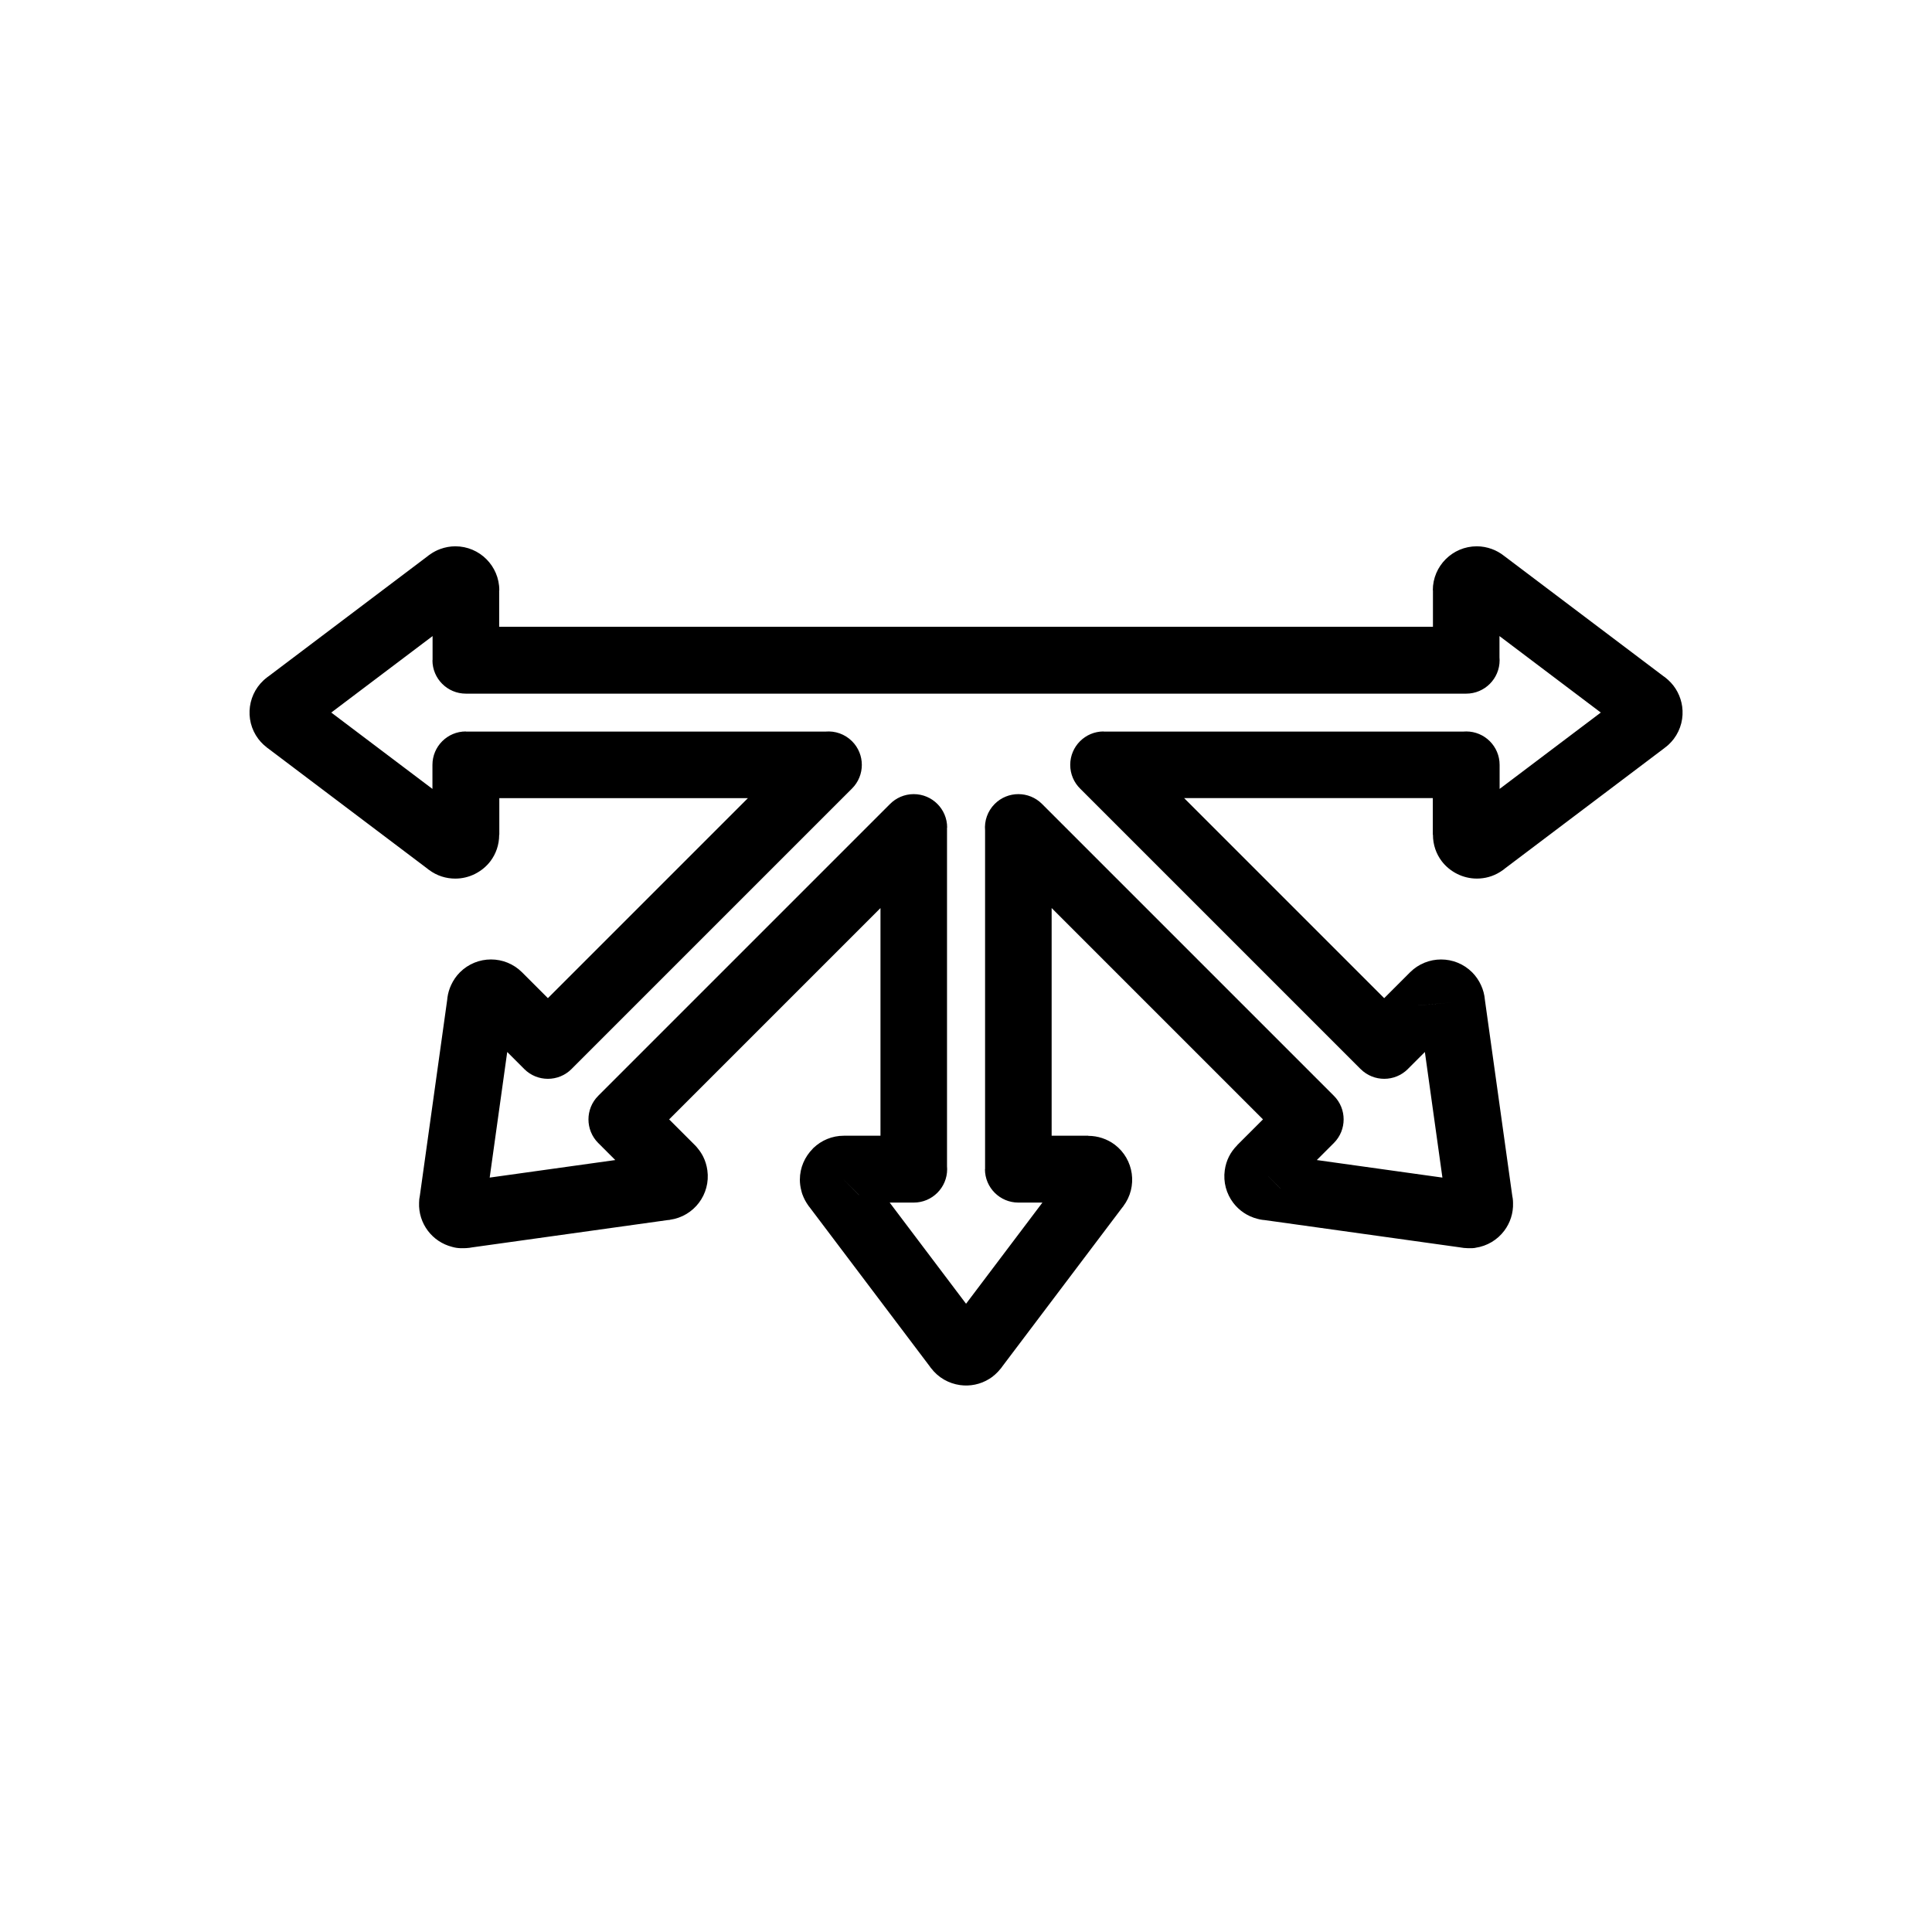 <?xml version="1.0" encoding="UTF-8"?>
<!-- Uploaded to: ICON Repo, www.svgrepo.com, Generator: ICON Repo Mixer Tools -->
<svg fill="#000000" width="800px" height="800px" version="1.1" viewBox="144 144 512 512" xmlns="http://www.w3.org/2000/svg">
 <path d="m457.82 355.52 53.004 53.004 6.84-6.84c2.277-2.277 5.258-3.414 8.242-3.414 2.981 0 5.965 1.137 8.238 3.414 0.969 0.969 1.746 2.109 2.324 3.359 0.586 1.258 0.934 2.582 1.043 3.91h0.004l0.008 0.098 7.242 51.848c0.051 0.234 0.094 0.469 0.125 0.707 0.051 0.383 0.078 0.766 0.078 1.145 0.105 2.75-0.77 5.352-2.336 7.426-1.789 2.367-4.488 4.059-7.676 4.508l0.004 0.02c-0.496 0.07-0.992 0.098-1.477 0.082-0.152 0-0.309 0-0.465-0.004-0.781-0.023-1.43-0.086-1.953-0.191v-0.004h-0.012v0.004l-0.07-0.016-51.84-7.242c-0.199-0.012-0.402-0.031-0.602-0.059-0.438-0.059-0.867-0.148-1.281-0.266-2.656-0.664-4.898-2.211-6.453-4.269-1.789-2.371-2.676-5.43-2.234-8.613 0.184-1.312 0.562-2.519 1.098-3.594 0.547-1.102 1.297-2.121 2.203-3.031l-0.016-0.016 6.84-6.84-56.004-56.004v60.336h9.703v0.035c1.25 0 2.5 0.195 3.691 0.594 1.195 0.398 2.316 0.977 3.324 1.734 2.562 1.934 4.098 4.734 4.512 7.691 0.41 2.945-0.301 6.051-2.231 8.609l0.012 0.008c-0.113 0.148-0.23 0.293-0.352 0.434l-31.66 41.941c-0.086 0.129-0.184 0.262-0.285 0.398l-0.047 0.059-0.059 0.078-0.047 0.059c-0.227 0.285-0.484 0.582-0.773 0.891-0.469 0.496-0.957 0.938-1.457 1.316l-0.113-0.152 0.113 0.152 0.008 0.012c-0.27 0.203-0.547 0.387-0.828 0.555-2.387 1.504-5.152 2.035-7.789 1.668-2.961-0.414-5.758-1.949-7.691-4.508l-0.012 0.008c-0.113-0.152-0.223-0.305-0.324-0.461l-31.961-42.336-0.012 0.008c-0.133-0.176-0.258-0.355-0.375-0.539-0.555-0.805-1.012-1.676-1.348-2.598l0.195-0.07v-0.004l-0.207 0.078c-0.141-0.383-0.25-0.766-0.336-1.152-0.242-0.934-0.375-1.891-0.375-2.856 0-3.188 1.312-6.094 3.434-8.223l-0.016-0.016h0.004c0.062-0.062 0.129-0.125 0.191-0.184 2.094-2 4.926-3.227 8.047-3.227h9.703v-60.336l-56.004 56.004 6.84 6.84c0.305 0.305 0.582 0.629 0.836 0.965 0.531 0.652 0.988 1.352 1.352 2.086 0.535 1.074 0.914 2.281 1.098 3.594 0.445 3.18-0.441 6.238-2.234 8.613-1.789 2.371-4.492 4.059-7.68 4.508l0.004 0.02c-0.223 0.031-0.441 0.055-0.66 0.066l-51.918 7.25v0.004c-0.156 0.031-0.324 0.059-0.504 0.082v0.004c-0.293 0.039-0.582 0.066-0.867 0.078-0.184 0.012-0.379 0.02-0.582 0.023-0.242 0.008-0.48 0.008-0.711 0v0.008c-0.859 0-1.688-0.121-2.477-0.352-2.644-0.668-4.879-2.211-6.43-4.262-1.578-2.09-2.453-4.711-2.336-7.481 0.004-0.621 0.074-1.227 0.203-1.812l7.25-51.926c0.016-0.168 0.031-0.332 0.051-0.5h-0.004l0.016-0.109c0.156-1.125 0.48-2.242 0.977-3.309 0.578-1.25 1.355-2.391 2.324-3.359 2.277-2.277 5.258-3.414 8.238-3.414s5.965 1.137 8.242 3.414l6.84 6.84 53.004-53.004h-65.879v9.703h-0.035c0 2.699-0.879 5.094-2.316 7-1.07 1.418-2.492 2.574-4.109 3.387-1.59 0.797-3.371 1.234-5.207 1.234-2.418 0-4.863-0.723-7-2.336l-0.008 0.012c-0.148-0.113-0.293-0.23-0.434-0.352l-42.332-31.953-0.008 0.012c-0.211-0.16-0.895-0.754-1.086-0.926-0.492-0.465-0.934-0.953-1.316-1.457-1.934-2.562-2.644-5.664-2.234-8.613 0.414-2.961 1.949-5.762 4.512-7.691l0.004 0.004-0.012-0.016c0.148-0.113 0.301-0.219 0.453-0.32l42.34-31.965-0.008-0.012c0.18-0.137 0.363-0.262 0.551-0.383 0.801-0.555 1.668-1.008 2.586-1.344 1.277-0.469 2.629-0.723 4.004-0.723 3.215 0 6.133 1.305 8.238 3.414 2.109 2.109 3.414 5.023 3.414 8.238h-0.035v9.672h247.46v-9.672h-0.035c0-3.219 1.305-6.133 3.414-8.238 2.109-2.109 5.023-3.414 8.238-3.414 1.375 0 2.731 0.254 4.004 0.723 1.129 0.414 2.18 1.004 3.125 1.738l42.34 31.961c0.148 0.098 0.293 0.199 0.434 0.305 0.277 0.207 0.539 0.43 0.789 0.664 2.098 1.887 3.367 4.406 3.738 7.055 0.41 2.945-0.301 6.051-2.234 8.613-0.383 0.504-0.824 0.992-1.316 1.457-0.336 0.316-0.703 0.621-1.102 0.906l0.008 0.008-42.328 31.953c-0.148 0.125-0.301 0.25-0.457 0.367-0.258 0.195-0.527 0.371-0.797 0.535-1.934 1.219-4.066 1.773-6.188 1.773-1.832 0-3.617-0.441-5.207-1.234-1.621-0.812-3.039-1.973-4.109-3.387-1.438-1.906-2.32-4.301-2.316-7h-0.035v-9.703h-65.879zm46.742 71.785-74.297-74.297c-1.633-1.605-2.644-3.84-2.644-6.312 0-4.891 3.965-8.855 8.855-8.855v0.035h95.301c0.258-0.023 0.516-0.035 0.781-0.035 4.891 0 8.855 3.965 8.855 8.855v6.375l26.812-20.238-26.848-20.266v5.621c0.023 0.258 0.035 0.516 0.035 0.781 0 4.891-3.965 8.855-8.855 8.855h-265.1c-4.891 0-8.855-3.965-8.855-8.855h0.035v-6.402l-26.848 20.266 26.812 20.238v-6.375c0-4.891 3.965-8.855 8.855-8.855v0.035h95.301c2.519-0.223 5.113 0.633 7.043 2.559 3.457 3.457 3.457 9.066 0 12.523l-74.277 74.277-0.066 0.07c-3.457 3.457-9.066 3.457-12.523 0l-4.516-4.516-4.648 33.285 33.285-4.648-4.445-4.445-0.07-0.066c-3.457-3.457-3.457-9.066 0-12.523l77.297-77.297c1.605-1.633 3.84-2.644 6.312-2.644 4.891 0 8.855 3.965 8.855 8.855h-0.035v89.754c0.023 0.258 0.035 0.516 0.035 0.781 0 4.891-3.965 8.855-8.855 8.855h-6.375l20.238 26.812 20.238-26.812h-6.375c-4.891 0-8.855-3.965-8.855-8.855h0.035v-89.754c-0.223-2.519 0.633-5.113 2.559-7.043 3.457-3.457 9.066-3.457 12.523 0l77.277 77.277 0.07 0.066c3.457 3.457 3.457 9.066 0 12.523l-4.516 4.516 33.285 4.648-4.648-33.285-4.445 4.445-0.066 0.07c-3.457 3.457-9.066 3.457-12.523 0zm21.336-17.387 0.004 0.004h0.004v-0.004zm0.004 0.004-0.004-0.004h-0.004l-0.008 0.004zm0.008-0.004-0.004 0.004 2.785-0.234zm-0.004 0.004v-0.004h0.004l-0.004 0.004h-0.004zm-0.008-0.004-5.969 0.492 0.004 0.008 5.957-0.496zm-45.805 45.82v-0.004zm0-0.004v-0.004zm0.004 0v0.008l3.207 3.227 0.023 0.004zm3.238 3.242-0.023-0.004 0.012 0.012 0.023 0.004zm-115.62-2.223 0.008-0.004-0.102-0.102h-0.004v0.004l0.102 0.102zm0.008-0.004-0.008 0.004 3.914 3.938 0.004-0.023-3.914-3.914zm-0.109-0.102h-0.004l0.004 0.004z"/>
</svg>
